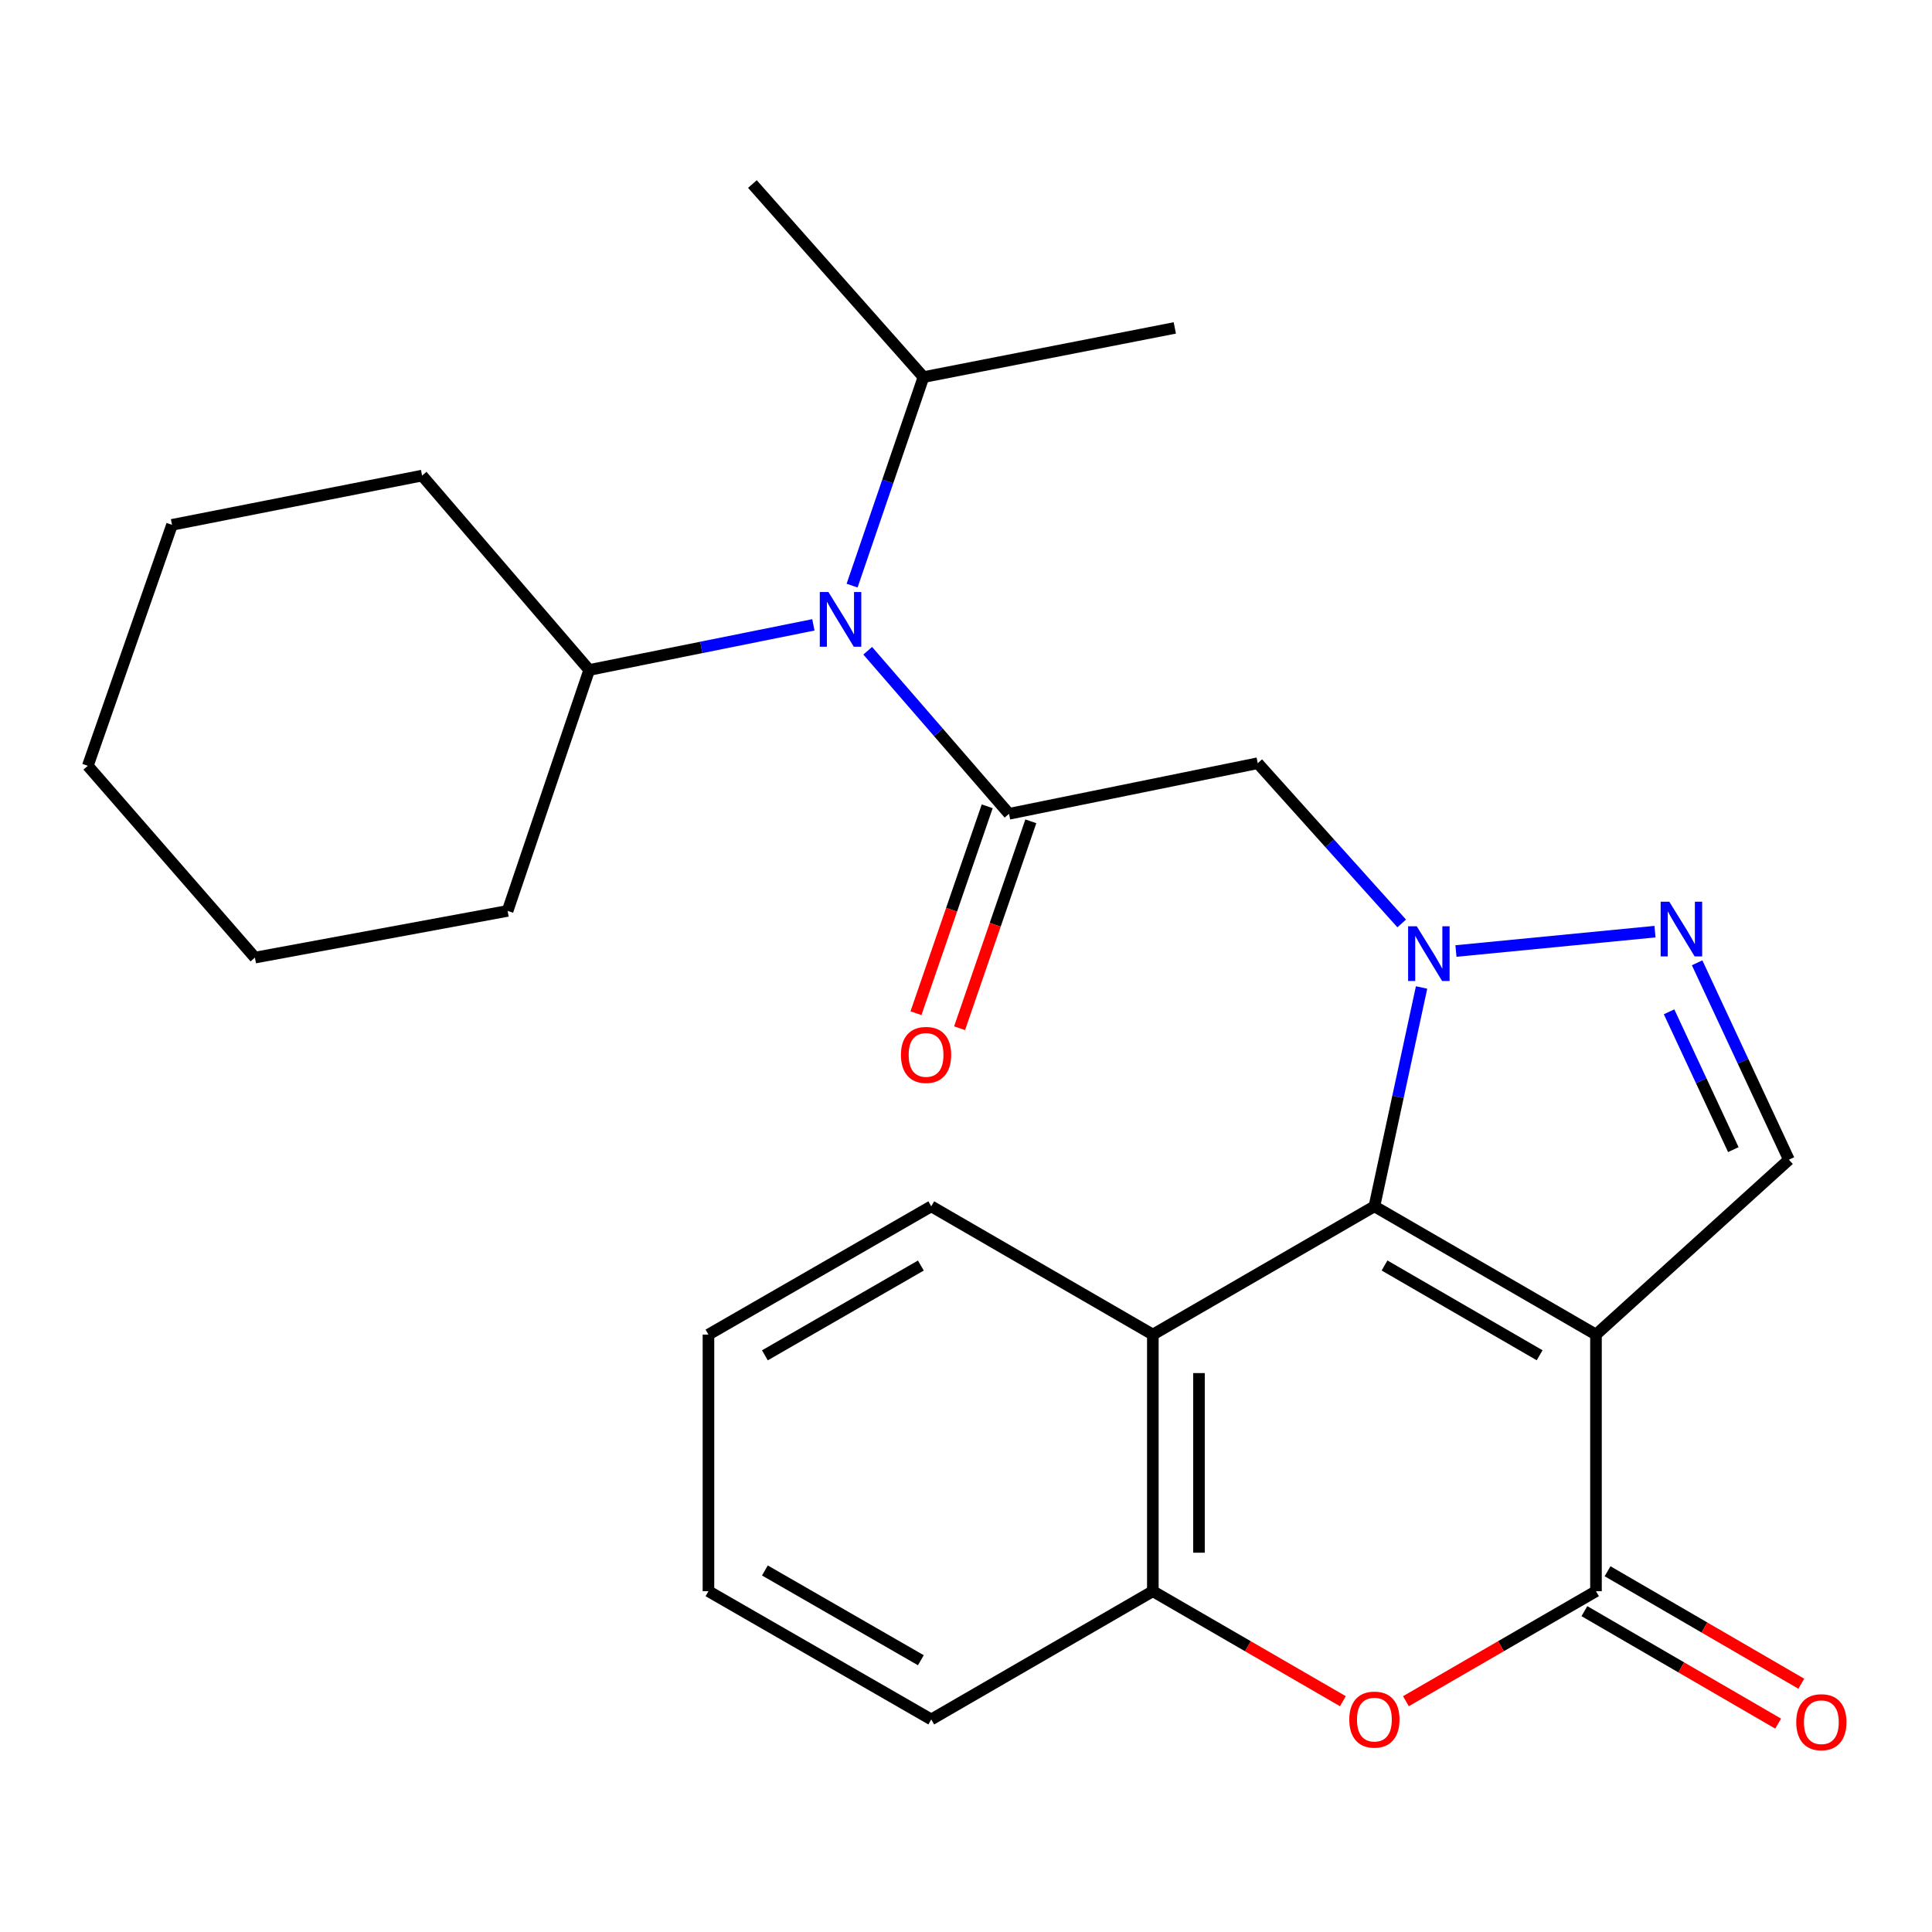 <?xml version='1.0' encoding='iso-8859-1'?>
<svg version='1.1' baseProfile='full'
              xmlns='http://www.w3.org/2000/svg'
                      xmlns:rdkit='http://www.rdkit.org/xml'
                      xmlns:xlink='http://www.w3.org/1999/xlink'
                  xml:space='preserve'
width='1000px' height='1000px' viewBox='0 0 1000 1000'>
<!-- END OF HEADER -->
<rect style='opacity:1.0;fill:#FFFFFF;stroke:none' width='1000' height='1000' x='0' y='0'> </rect>
<path class='bond-1' d='M 735.802,511.115 L 723.594,567.753' style='fill:none;fill-rule:evenodd;stroke:#0000FF;stroke-width:6px;stroke-linecap:butt;stroke-linejoin:miter;stroke-opacity:1' />
<path class='bond-1' d='M 723.594,567.753 L 711.387,624.391' style='fill:none;fill-rule:evenodd;stroke:#000000;stroke-width:6px;stroke-linecap:butt;stroke-linejoin:miter;stroke-opacity:1' />
<path class='bond-4' d='M 753.598,492.246 L 856.618,482.22' style='fill:none;fill-rule:evenodd;stroke:#0000FF;stroke-width:6px;stroke-linecap:butt;stroke-linejoin:miter;stroke-opacity:1' />
<path class='bond-5' d='M 725.522,477.97 L 688.263,436.504' style='fill:none;fill-rule:evenodd;stroke:#0000FF;stroke-width:6px;stroke-linecap:butt;stroke-linejoin:miter;stroke-opacity:1' />
<path class='bond-5' d='M 688.263,436.504 L 651.004,395.038' style='fill:none;fill-rule:evenodd;stroke:#000000;stroke-width:6px;stroke-linecap:butt;stroke-linejoin:miter;stroke-opacity:1' />
<path class='bond-0' d='M 826.076,690.782 L 711.387,624.391' style='fill:none;fill-rule:evenodd;stroke:#000000;stroke-width:6px;stroke-linecap:butt;stroke-linejoin:miter;stroke-opacity:1' />
<path class='bond-0' d='M 796.911,701.488 L 716.628,655.014' style='fill:none;fill-rule:evenodd;stroke:#000000;stroke-width:6px;stroke-linecap:butt;stroke-linejoin:miter;stroke-opacity:1' />
<path class='bond-2' d='M 826.076,690.782 L 826.076,823.605' style='fill:none;fill-rule:evenodd;stroke:#000000;stroke-width:6px;stroke-linecap:butt;stroke-linejoin:miter;stroke-opacity:1' />
<path class='bond-26' d='M 826.076,690.782 L 925.936,600.248' style='fill:none;fill-rule:evenodd;stroke:#000000;stroke-width:6px;stroke-linecap:butt;stroke-linejoin:miter;stroke-opacity:1' />
<path class='bond-6' d='M 711.387,624.391 L 596.71,690.782' style='fill:none;fill-rule:evenodd;stroke:#000000;stroke-width:6px;stroke-linecap:butt;stroke-linejoin:miter;stroke-opacity:1' />
<path class='bond-12' d='M 820.083,833.93 L 870.223,863.037' style='fill:none;fill-rule:evenodd;stroke:#000000;stroke-width:6px;stroke-linecap:butt;stroke-linejoin:miter;stroke-opacity:1' />
<path class='bond-12' d='M 870.223,863.037 L 920.363,892.144' style='fill:none;fill-rule:evenodd;stroke:#FF0000;stroke-width:6px;stroke-linecap:butt;stroke-linejoin:miter;stroke-opacity:1' />
<path class='bond-12' d='M 832.07,813.28 L 882.21,842.387' style='fill:none;fill-rule:evenodd;stroke:#000000;stroke-width:6px;stroke-linecap:butt;stroke-linejoin:miter;stroke-opacity:1' />
<path class='bond-12' d='M 882.21,842.387 L 932.351,871.494' style='fill:none;fill-rule:evenodd;stroke:#FF0000;stroke-width:6px;stroke-linecap:butt;stroke-linejoin:miter;stroke-opacity:1' />
<path class='bond-27' d='M 826.076,823.605 L 776.888,852.074' style='fill:none;fill-rule:evenodd;stroke:#000000;stroke-width:6px;stroke-linecap:butt;stroke-linejoin:miter;stroke-opacity:1' />
<path class='bond-27' d='M 776.888,852.074 L 727.7,880.542' style='fill:none;fill-rule:evenodd;stroke:#FF0000;stroke-width:6px;stroke-linecap:butt;stroke-linejoin:miter;stroke-opacity:1' />
<path class='bond-3' d='M 522.267,421.223 L 651.004,395.038' style='fill:none;fill-rule:evenodd;stroke:#000000;stroke-width:6px;stroke-linecap:butt;stroke-linejoin:miter;stroke-opacity:1' />
<path class='bond-10' d='M 522.267,421.223 L 485.699,379.026' style='fill:none;fill-rule:evenodd;stroke:#000000;stroke-width:6px;stroke-linecap:butt;stroke-linejoin:miter;stroke-opacity:1' />
<path class='bond-10' d='M 485.699,379.026 L 449.131,336.829' style='fill:none;fill-rule:evenodd;stroke:#0000FF;stroke-width:6px;stroke-linecap:butt;stroke-linejoin:miter;stroke-opacity:1' />
<path class='bond-11' d='M 510.979,417.337 L 492.542,470.887' style='fill:none;fill-rule:evenodd;stroke:#000000;stroke-width:6px;stroke-linecap:butt;stroke-linejoin:miter;stroke-opacity:1' />
<path class='bond-11' d='M 492.542,470.887 L 474.105,524.437' style='fill:none;fill-rule:evenodd;stroke:#FF0000;stroke-width:6px;stroke-linecap:butt;stroke-linejoin:miter;stroke-opacity:1' />
<path class='bond-11' d='M 533.555,425.109 L 515.118,478.66' style='fill:none;fill-rule:evenodd;stroke:#000000;stroke-width:6px;stroke-linecap:butt;stroke-linejoin:miter;stroke-opacity:1' />
<path class='bond-11' d='M 515.118,478.66 L 496.682,532.21' style='fill:none;fill-rule:evenodd;stroke:#FF0000;stroke-width:6px;stroke-linecap:butt;stroke-linejoin:miter;stroke-opacity:1' />
<path class='bond-8' d='M 878.425,498.342 L 902.181,549.295' style='fill:none;fill-rule:evenodd;stroke:#0000FF;stroke-width:6px;stroke-linecap:butt;stroke-linejoin:miter;stroke-opacity:1' />
<path class='bond-8' d='M 902.181,549.295 L 925.936,600.248' style='fill:none;fill-rule:evenodd;stroke:#000000;stroke-width:6px;stroke-linecap:butt;stroke-linejoin:miter;stroke-opacity:1' />
<path class='bond-8' d='M 863.911,523.717 L 880.54,559.384' style='fill:none;fill-rule:evenodd;stroke:#0000FF;stroke-width:6px;stroke-linecap:butt;stroke-linejoin:miter;stroke-opacity:1' />
<path class='bond-8' d='M 880.54,559.384 L 897.168,595.051' style='fill:none;fill-rule:evenodd;stroke:#000000;stroke-width:6px;stroke-linecap:butt;stroke-linejoin:miter;stroke-opacity:1' />
<path class='bond-9' d='M 596.71,690.782 L 596.71,823.605' style='fill:none;fill-rule:evenodd;stroke:#000000;stroke-width:6px;stroke-linecap:butt;stroke-linejoin:miter;stroke-opacity:1' />
<path class='bond-9' d='M 620.587,710.706 L 620.587,803.682' style='fill:none;fill-rule:evenodd;stroke:#000000;stroke-width:6px;stroke-linecap:butt;stroke-linejoin:miter;stroke-opacity:1' />
<path class='bond-15' d='M 596.71,690.782 L 482.021,624.391' style='fill:none;fill-rule:evenodd;stroke:#000000;stroke-width:6px;stroke-linecap:butt;stroke-linejoin:miter;stroke-opacity:1' />
<path class='bond-7' d='M 695.074,880.541 L 645.892,852.073' style='fill:none;fill-rule:evenodd;stroke:#FF0000;stroke-width:6px;stroke-linecap:butt;stroke-linejoin:miter;stroke-opacity:1' />
<path class='bond-7' d='M 645.892,852.073 L 596.71,823.605' style='fill:none;fill-rule:evenodd;stroke:#000000;stroke-width:6px;stroke-linecap:butt;stroke-linejoin:miter;stroke-opacity:1' />
<path class='bond-16' d='M 596.71,823.605 L 482.021,889.983' style='fill:none;fill-rule:evenodd;stroke:#000000;stroke-width:6px;stroke-linecap:butt;stroke-linejoin:miter;stroke-opacity:1' />
<path class='bond-13' d='M 421.005,323.424 L 362.988,335.102' style='fill:none;fill-rule:evenodd;stroke:#0000FF;stroke-width:6px;stroke-linecap:butt;stroke-linejoin:miter;stroke-opacity:1' />
<path class='bond-13' d='M 362.988,335.102 L 304.972,346.78' style='fill:none;fill-rule:evenodd;stroke:#000000;stroke-width:6px;stroke-linecap:butt;stroke-linejoin:miter;stroke-opacity:1' />
<path class='bond-14' d='M 441.043,303.121 L 459.516,249.154' style='fill:none;fill-rule:evenodd;stroke:#0000FF;stroke-width:6px;stroke-linecap:butt;stroke-linejoin:miter;stroke-opacity:1' />
<path class='bond-14' d='M 459.516,249.154 L 477.988,195.186' style='fill:none;fill-rule:evenodd;stroke:#000000;stroke-width:6px;stroke-linecap:butt;stroke-linejoin:miter;stroke-opacity:1' />
<path class='bond-17' d='M 304.972,346.78 L 218.471,246.164' style='fill:none;fill-rule:evenodd;stroke:#000000;stroke-width:6px;stroke-linecap:butt;stroke-linejoin:miter;stroke-opacity:1' />
<path class='bond-18' d='M 304.972,346.78 L 262.736,471.484' style='fill:none;fill-rule:evenodd;stroke:#000000;stroke-width:6px;stroke-linecap:butt;stroke-linejoin:miter;stroke-opacity:1' />
<path class='bond-19' d='M 477.988,195.186 L 608.078,169.731' style='fill:none;fill-rule:evenodd;stroke:#000000;stroke-width:6px;stroke-linecap:butt;stroke-linejoin:miter;stroke-opacity:1' />
<path class='bond-20' d='M 477.988,195.186 L 389.444,95.261' style='fill:none;fill-rule:evenodd;stroke:#000000;stroke-width:6px;stroke-linecap:butt;stroke-linejoin:miter;stroke-opacity:1' />
<path class='bond-21' d='M 482.021,624.391 L 366.694,690.782' style='fill:none;fill-rule:evenodd;stroke:#000000;stroke-width:6px;stroke-linecap:butt;stroke-linejoin:miter;stroke-opacity:1' />
<path class='bond-21' d='M 476.634,655.042 L 395.906,701.516' style='fill:none;fill-rule:evenodd;stroke:#000000;stroke-width:6px;stroke-linecap:butt;stroke-linejoin:miter;stroke-opacity:1' />
<path class='bond-28' d='M 482.021,889.983 L 366.694,823.605' style='fill:none;fill-rule:evenodd;stroke:#000000;stroke-width:6px;stroke-linecap:butt;stroke-linejoin:miter;stroke-opacity:1' />
<path class='bond-28' d='M 476.633,859.333 L 395.904,812.868' style='fill:none;fill-rule:evenodd;stroke:#000000;stroke-width:6px;stroke-linecap:butt;stroke-linejoin:miter;stroke-opacity:1' />
<path class='bond-24' d='M 218.471,246.164 L 89.03,271.66' style='fill:none;fill-rule:evenodd;stroke:#000000;stroke-width:6px;stroke-linecap:butt;stroke-linejoin:miter;stroke-opacity:1' />
<path class='bond-23' d='M 262.736,471.484 L 131.956,495.653' style='fill:none;fill-rule:evenodd;stroke:#000000;stroke-width:6px;stroke-linecap:butt;stroke-linejoin:miter;stroke-opacity:1' />
<path class='bond-22' d='M 366.694,690.782 L 366.694,823.605' style='fill:none;fill-rule:evenodd;stroke:#000000;stroke-width:6px;stroke-linecap:butt;stroke-linejoin:miter;stroke-opacity:1' />
<path class='bond-25' d='M 131.956,495.653 L 45.455,396.378' style='fill:none;fill-rule:evenodd;stroke:#000000;stroke-width:6px;stroke-linecap:butt;stroke-linejoin:miter;stroke-opacity:1' />
<path class='bond-29' d='M 89.03,271.66 L 45.455,396.378' style='fill:none;fill-rule:evenodd;stroke:#000000;stroke-width:6px;stroke-linecap:butt;stroke-linejoin:miter;stroke-opacity:1' />
<path  class='atom-0' d='M 733.315 479.45
L 742.595 494.45
Q 743.515 495.93, 744.995 498.61
Q 746.475 501.29, 746.555 501.45
L 746.555 479.45
L 750.315 479.45
L 750.315 507.77
L 746.435 507.77
L 736.475 491.37
Q 735.315 489.45, 734.075 487.25
Q 732.875 485.05, 732.515 484.37
L 732.515 507.77
L 728.835 507.77
L 728.835 479.45
L 733.315 479.45
' fill='#0000FF'/>
<path  class='atom-5' d='M 864.029 466.729
L 873.309 481.729
Q 874.229 483.209, 875.709 485.889
Q 877.189 488.569, 877.269 488.729
L 877.269 466.729
L 881.029 466.729
L 881.029 495.049
L 877.149 495.049
L 867.189 478.649
Q 866.029 476.729, 864.789 474.529
Q 863.589 472.329, 863.229 471.649
L 863.229 495.049
L 859.549 495.049
L 859.549 466.729
L 864.029 466.729
' fill='#0000FF'/>
<path  class='atom-8' d='M 698.387 890.063
Q 698.387 883.263, 701.747 879.463
Q 705.107 875.663, 711.387 875.663
Q 717.667 875.663, 721.027 879.463
Q 724.387 883.263, 724.387 890.063
Q 724.387 896.943, 720.987 900.863
Q 717.587 904.743, 711.387 904.743
Q 705.147 904.743, 701.747 900.863
Q 698.387 896.983, 698.387 890.063
M 711.387 901.543
Q 715.707 901.543, 718.027 898.663
Q 720.387 895.743, 720.387 890.063
Q 720.387 884.503, 718.027 881.703
Q 715.707 878.863, 711.387 878.863
Q 707.067 878.863, 704.707 881.663
Q 702.387 884.463, 702.387 890.063
Q 702.387 895.783, 704.707 898.663
Q 707.067 901.543, 711.387 901.543
' fill='#FF0000'/>
<path  class='atom-11' d='M 428.802 306.434
L 438.082 321.434
Q 439.002 322.914, 440.482 325.594
Q 441.962 328.274, 442.042 328.434
L 442.042 306.434
L 445.802 306.434
L 445.802 334.754
L 441.922 334.754
L 431.962 318.354
Q 430.802 316.434, 429.562 314.234
Q 428.362 312.034, 428.002 311.354
L 428.002 334.754
L 424.322 334.754
L 424.322 306.434
L 428.802 306.434
' fill='#0000FF'/>
<path  class='atom-12' d='M 466.328 546.021
Q 466.328 539.221, 469.688 535.421
Q 473.048 531.621, 479.328 531.621
Q 485.608 531.621, 488.968 535.421
Q 492.328 539.221, 492.328 546.021
Q 492.328 552.901, 488.928 556.821
Q 485.528 560.701, 479.328 560.701
Q 473.088 560.701, 469.688 556.821
Q 466.328 552.941, 466.328 546.021
M 479.328 557.501
Q 483.648 557.501, 485.968 554.621
Q 488.328 551.701, 488.328 546.021
Q 488.328 540.461, 485.968 537.661
Q 483.648 534.821, 479.328 534.821
Q 475.008 534.821, 472.648 537.621
Q 470.328 540.421, 470.328 546.021
Q 470.328 551.741, 472.648 554.621
Q 475.008 557.501, 479.328 557.501
' fill='#FF0000'/>
<path  class='atom-13' d='M 929.729 891.403
Q 929.729 884.603, 933.089 880.803
Q 936.449 877.003, 942.729 877.003
Q 949.009 877.003, 952.369 880.803
Q 955.729 884.603, 955.729 891.403
Q 955.729 898.283, 952.329 902.203
Q 948.929 906.083, 942.729 906.083
Q 936.489 906.083, 933.089 902.203
Q 929.729 898.323, 929.729 891.403
M 942.729 902.883
Q 947.049 902.883, 949.369 900.003
Q 951.729 897.083, 951.729 891.403
Q 951.729 885.843, 949.369 883.043
Q 947.049 880.203, 942.729 880.203
Q 938.409 880.203, 936.049 883.003
Q 933.729 885.803, 933.729 891.403
Q 933.729 897.123, 936.049 900.003
Q 938.409 902.883, 942.729 902.883
' fill='#FF0000'/>
</svg>
